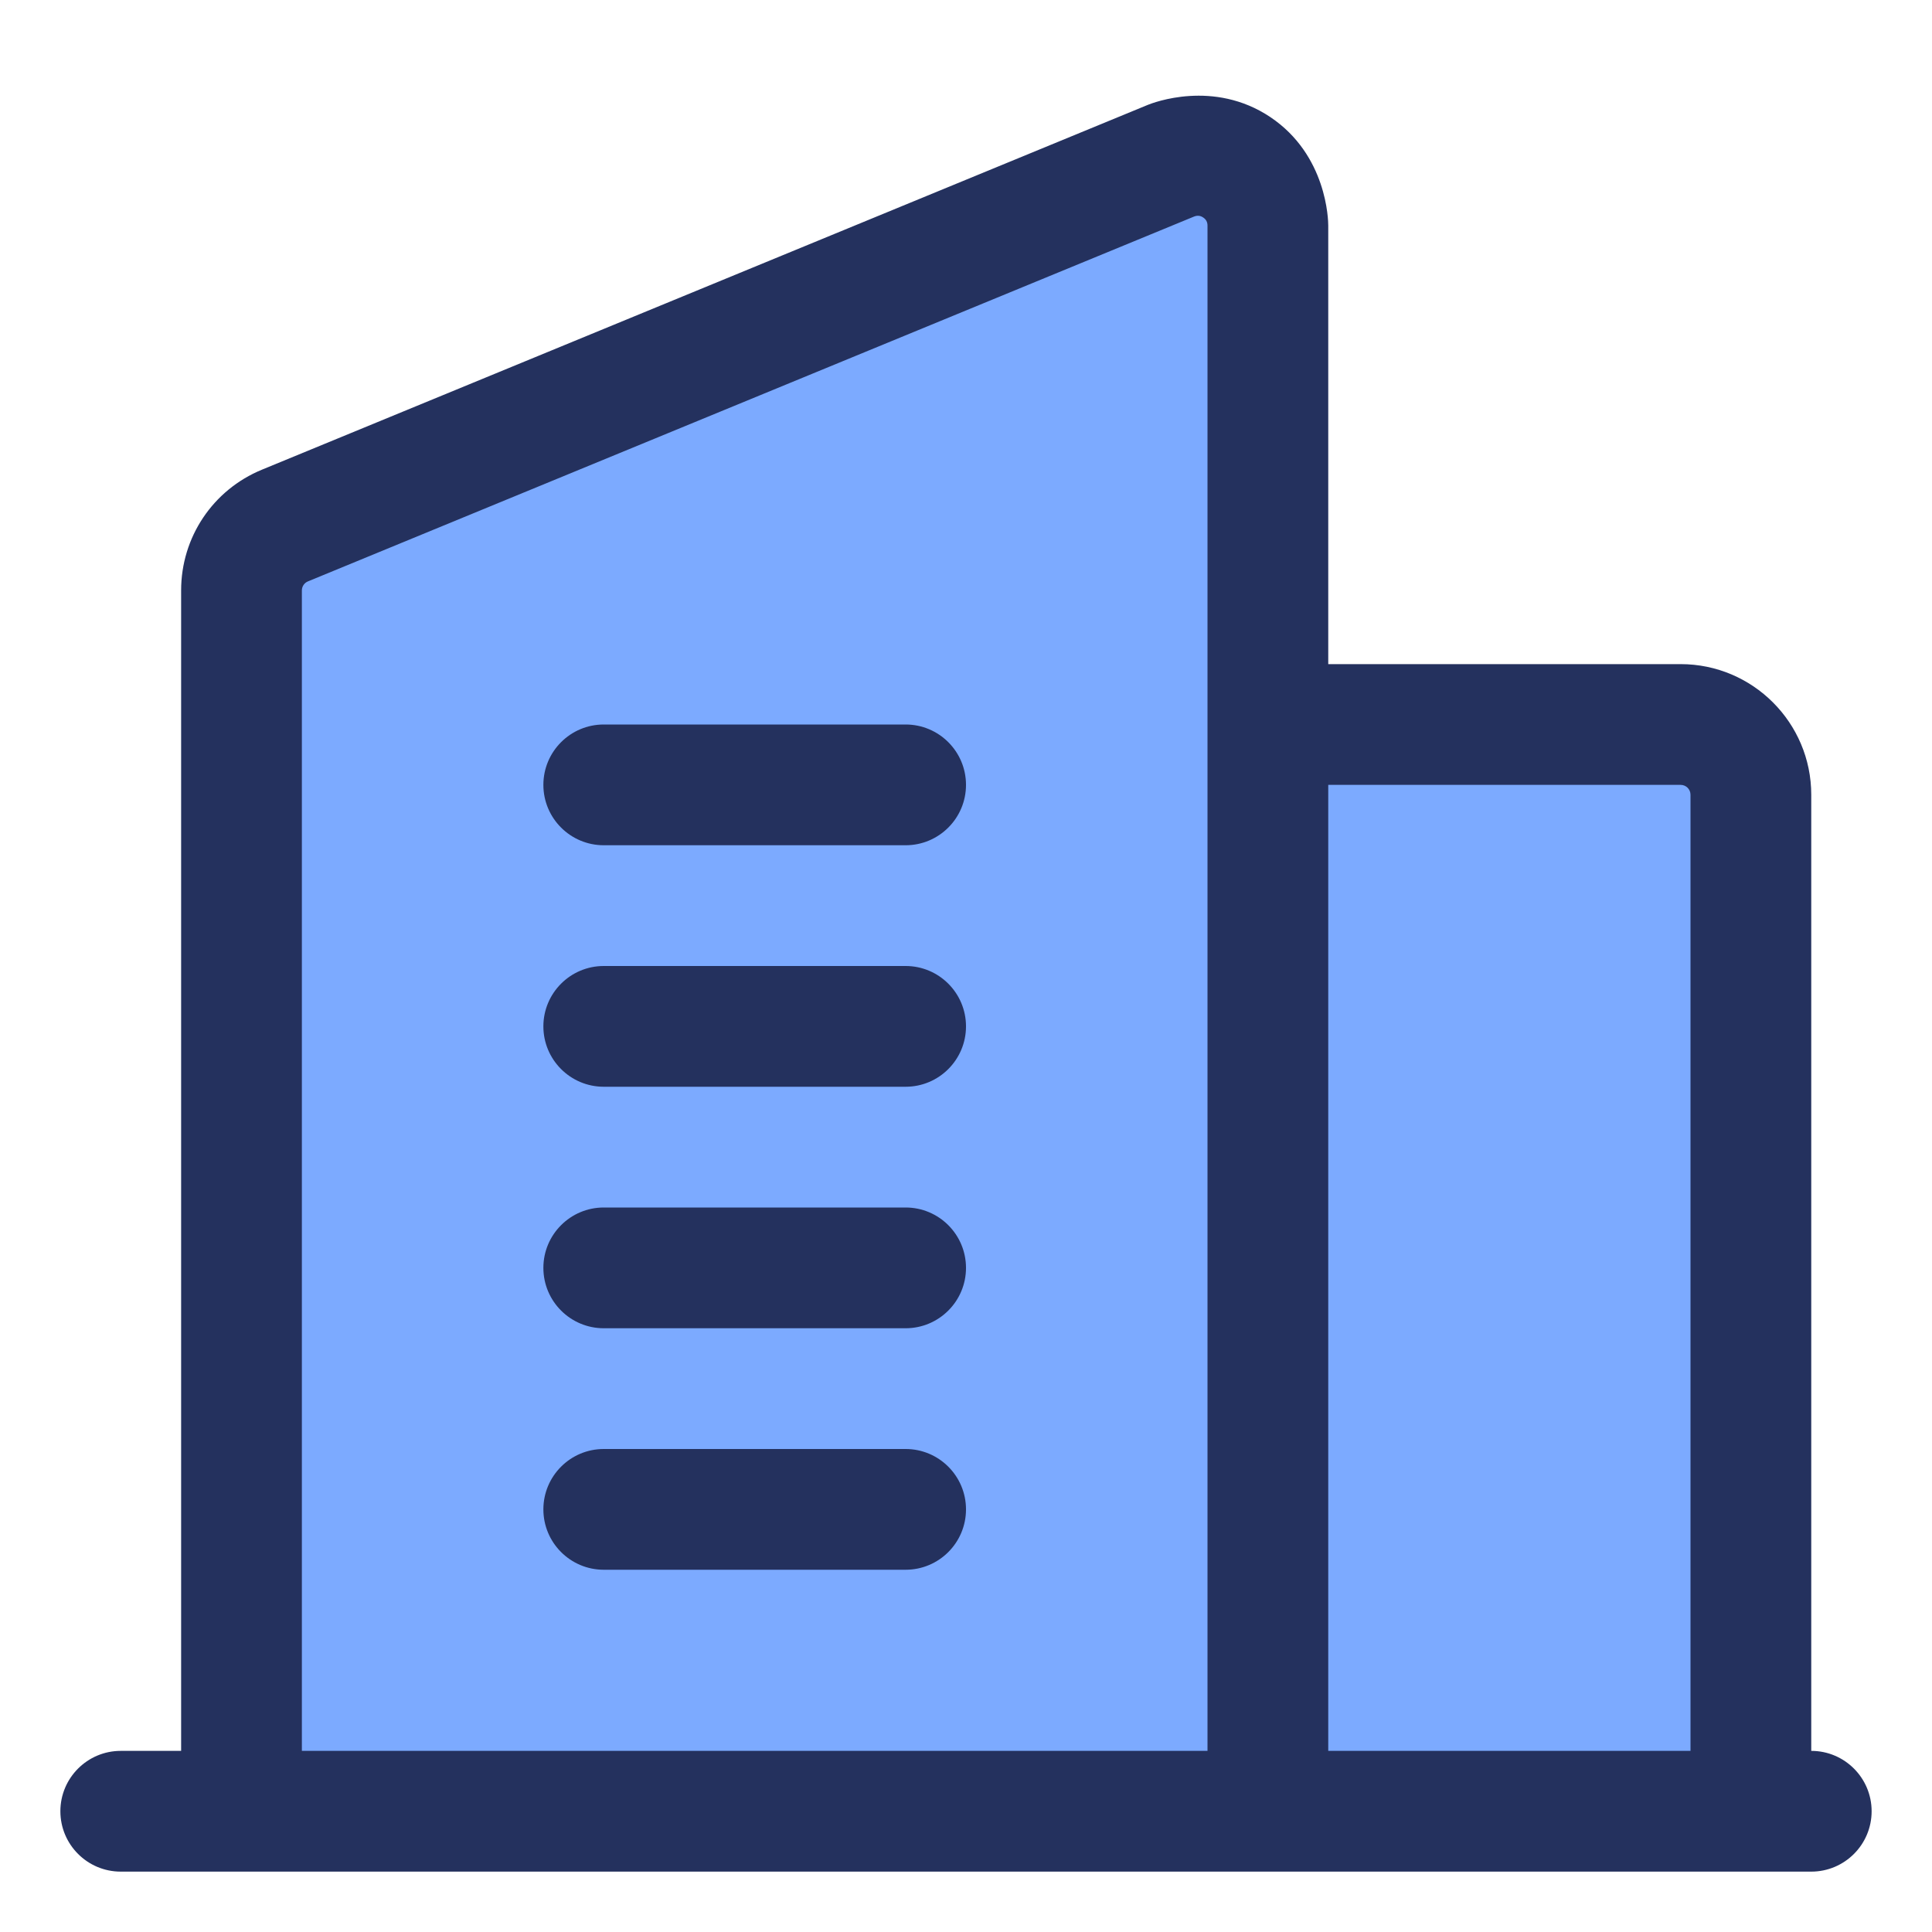 <svg width="48" height="48" viewBox="0 0 48 48" fill="none" xmlns="http://www.w3.org/2000/svg">
<path d="M30.672 4.134L5.67 14.494V45.297L43.38 44.33V18.085H31.777L30.672 4.134Z" fill="#7CAAFF"/>
<path d="M45 43.5V19.745C45 17.955 43.545 16.5 41.755 16.5H33V5.604C33 5.475 32.971 3.854 31.561 2.909C30.151 1.965 28.641 2.556 28.521 2.604L6.508 11.669C5.289 12.171 4.5 13.347 4.5 14.669V43.5H3C2.172 43.5 1.5 44.172 1.5 45C1.5 45.828 2.172 46.5 3 46.5H6H31.5H43.5H45C45.828 46.5 46.5 45.828 46.5 45C46.5 44.172 45.828 43.5 45 43.5ZM7.5 14.669C7.5 14.57 7.56 14.481 7.652 14.444L29.664 5.381C29.747 5.348 29.822 5.355 29.892 5.403C29.964 5.45 30 5.517 30 5.604V18V43.5H7.5V14.669ZM33 43.5V19.5H41.755C41.891 19.5 42 19.61 42 19.745V43.5H33Z" fill="#24315E"/>
<path d="M22.5 36H15C14.172 36 13.5 36.672 13.5 37.5C13.5 38.328 14.172 39 15 39H22.5C23.328 39 24 38.328 24 37.5C24 36.672 23.328 36 22.5 36Z" fill="#24315E"/>
<path d="M22.5 30H15C14.172 30 13.5 30.672 13.5 31.5C13.5 32.328 14.172 33 15 33H22.5C23.328 33 24 32.328 24 31.5C24 30.672 23.328 30 22.5 30Z" fill="#24315E"/>
<path d="M22.5 24H15C14.172 24 13.5 24.672 13.5 25.5C13.5 26.328 14.172 27 15 27H22.5C23.328 27 24 26.328 24 25.5C24 24.672 23.328 24 22.5 24Z" fill="#24315E"/>
<path d="M22.5 18H15C14.172 18 13.5 18.672 13.5 19.5C13.5 20.328 14.172 21 15 21H22.5C23.328 21 24 20.328 24 19.5C24 18.672 23.328 18 22.5 18Z" fill="#24315E"/>
</svg>
